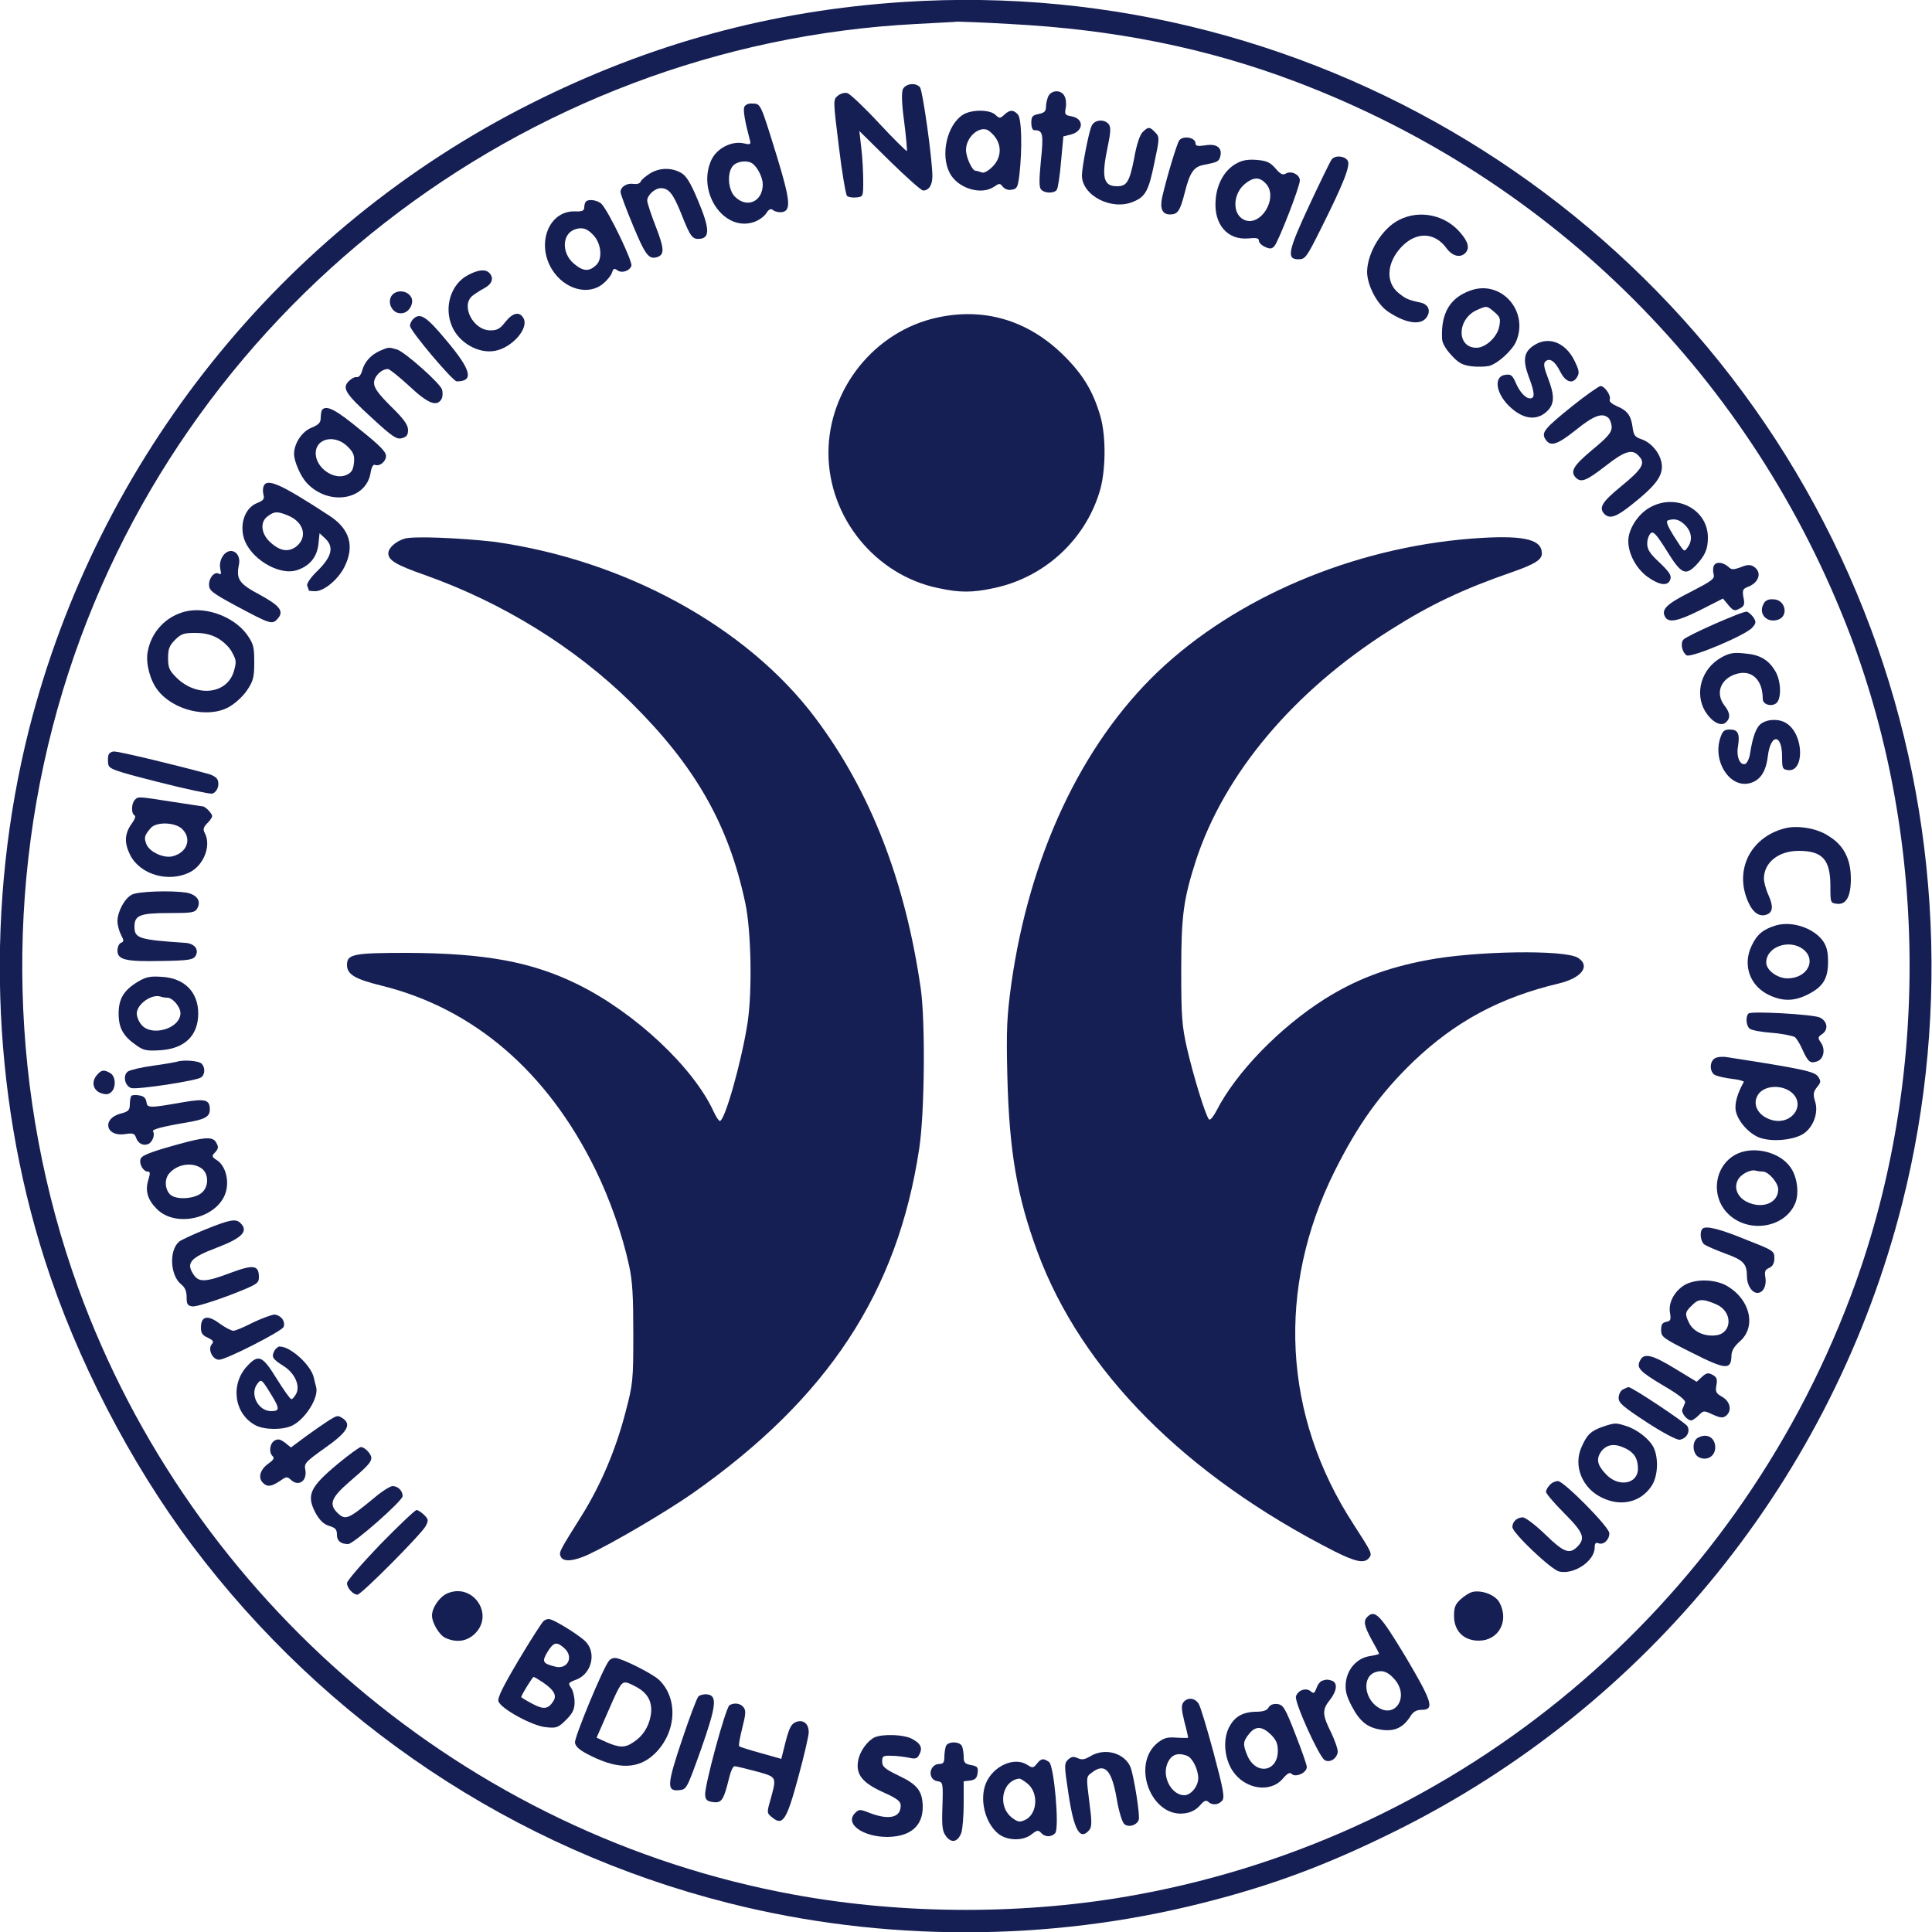 <?xml version="1.0" encoding="utf-8"?>
<!-- Generator: Adobe Illustrator 19.2.1, SVG Export Plug-In . SVG Version: 6.00 Build 0)  -->
<svg version="1.1" id="Lag_1" xmlns="http://www.w3.org/2000/svg" xmlns:xlink="http://www.w3.org/1999/xlink" x="0px" y="0px"
	 viewBox="0 0 500 500.1" style="enable-background:new 0 0 500 500.1;" xml:space="preserve">
<style type="text/css">
	.st0{fill:#161F54;}
</style>
<g>
	<path class="st0" d="M234,0.5c-34.3,2.2-65.8,10.8-96.6,26.3C72.9,59.2,25.3,118.7,7.5,188.8c-11.3,44.8-9.9,93.6,4.1,137.3
		c8.2,25.6,22,52.3,38.1,73.8c34.6,46,83.4,78.6,138.8,92.6c39.9,10.1,82.8,10.1,122.7,0c17.9-4.5,32.1-9.8,49.7-18.5
		c65.5-32.4,113.5-91.8,131.4-162.6c12.8-50.6,9.3-104.9-9.9-153.3C442.6,57.3,341.9-6.5,234,0.5L234,0.5z M261.2,6.2
		c27.2,1.4,51.1,6.2,74.3,15C402.1,46.5,453.6,98,478.9,164.5c20.4,53.8,20.4,117.1,0,171.1c-30.4,80.5-100.3,139.2-184.4,154.7
		c-28.6,5.3-60.4,5.3-89.2,0c-84.5-15.5-155.7-76-185.1-157.1C2.4,283.9,1,229,16.3,178.6C46,80.8,135,11.4,237.2,6.2
		c5.1-0.3,9.9-0.5,10.6-0.6C248.5,5.6,254.5,5.8,261.2,6.2L261.2,6.2z"/>
	<path class="st0" d="M233.7,23c-0.4,0.8-0.4,3.4,0.3,8.5c0.5,4,0.8,7.4,0.7,7.6c-0.1,0.1-3.4-3.1-7.2-7.2c-3.8-4.1-7.5-7.6-8.2-7.8
		c-0.7-0.2-1.8,0.1-2.5,0.7c-1.2,1-1.2,1.1,0.3,13.2c0.8,6.7,1.8,12.4,2.1,12.7c0.3,0.3,1.4,0.5,2.4,0.4c1.8-0.2,1.8-0.2,1.8-4.3
		c0-2.2-0.2-6.1-0.5-8.5l-0.5-4.4l7.8,7.7c4.3,4.2,8.2,7.7,8.7,7.7c1.5,0,2.4-1.4,2.4-3.7c0-4.3-2.5-22.1-3.2-23
		C237,21.3,234.5,21.6,233.7,23L233.7,23z"/>
	<path class="st0" d="M271.3,24.9c-0.3,0.7-0.6,1.9-0.6,2.7c0,1.2-0.4,1.6-1.9,1.9c-1.6,0.3-1.9,0.7-1.9,2.3c0,1.1,0.3,1.9,0.8,1.9
		c2.2,0,2.4,0.9,1.7,7.7c-0.5,5.1-0.5,7,0,7.6c0.9,1.1,3.5,1.1,4.1,0.1c0.3-0.4,0.8-3.7,1.1-7.3l0.6-6.5l2-0.5
		c3.3-0.9,3.4-4.1,0.1-4.7c-1.7-0.3-1.8-0.5-1.5-2.1c0.2-1,0.1-2.4-0.3-3.1C274.7,23.2,272.2,23.2,271.3,24.9L271.3,24.9z"/>
	<path class="st0" d="M192.6,27.7c-0.3,0.9,0.2,3.8,1.4,8.3c0.4,1.4,0.3,1.5-1.5,1.1c-3.2-0.7-7,1.3-8.4,4.3
		c-3.8,8.3,3.2,18.6,10.9,16.1c1.3-0.4,2.8-1.5,3.3-2.3c0.7-1.1,1.2-1.3,1.8-0.8c0.5,0.4,1.5,0.6,2.3,0.5c2.4-0.4,2.1-3.1-1.3-14.3
		c-4.3-13.9-4.2-13.8-6.4-13.8C193.7,26.7,192.9,27.1,192.6,27.7L192.6,27.7z M194.7,42.3c1.4,1,2.7,3.7,2.7,5.4
		c0,4.5-4.1,6.3-7.2,3.2c-1.8-1.8-2.1-6.2-0.5-8C190.8,41.7,193.4,41.4,194.7,42.3L194.7,42.3z"/>
	<path class="st0" d="M249.2,29.7c-4.1,2.6-5.9,10.4-3.4,15.1c2.1,4,8.2,5.8,11.5,3.5c1.3-0.9,1.5-0.9,2.2,0c0.5,0.6,1.4,1,2.3,0.8
		c1.4-0.2,1.6-0.6,2-3.7c0.8-7,0.6-14.8-0.4-15.8c-1.2-1.3-2.1-1.2-3.5,0.1c-1.1,1-1.2,1-2.3,0C256.1,28.3,251.4,28.3,249.2,29.7
		L249.2,29.7z M257.7,35.7c1.6,2.3,1.3,5.3-0.8,7.4c-1.2,1.2-2.3,1.8-2.9,1.5c-0.5-0.2-1.2-0.4-1.5-0.4c-0.9,0-2.5-3.5-2.5-5.4
		c0-3.3,3.4-6.3,5.7-5.1C256.3,34.1,257.2,34.9,257.7,35.7L257.7,35.7z"/>
	<path class="st0" d="M282.5,32.6c-0.8,1.8-2.5,10.8-2.5,12.8c0,5.2,7.7,9.2,13.3,6.8c3.2-1.3,4-2.9,5.5-10.3
		c1.3-6.1,1.3-6.5,0.2-7.6c-1.4-1.5-1.8-1.6-3.3-0.1c-0.7,0.7-1.6,3.3-2.2,6.9c-1.2,6-1.9,7.1-4.4,7.1c-3.6,0-4.1-2.3-2.4-10.4
		c0.8-3.8,0.8-5,0.2-5.7C285.7,30.7,283.2,31,282.5,32.6L282.5,32.6z"/>
	<path class="st0" d="M305.2,36.3c-0.6,0.8-3.2,9.4-4.4,14.6c-0.7,3.1,0,4.6,2,4.6c2,0,2.6-0.9,3.8-5.6c1.3-5.2,2.3-6.7,4.8-7.2
		c3.6-0.7,4.1-0.9,4.4-2.2c0.6-2.2-0.9-3.4-3.8-2.9c-2,0.3-2.6,0.2-2.6-0.5C309.4,35.6,306.3,35,305.2,36.3L305.2,36.3z"/>
	<path class="st0" d="M344.6,41.3c-0.3,0.4-2.9,5.7-5.7,11.7c-5.6,12-6,14.1-2.9,14.1c1.8,0,2.1-0.4,5.8-7.8c6-12,7.7-16.4,7-17.7
		C348,40.3,345.5,40.1,344.6,41.3L344.6,41.3z"/>
	<path class="st0" d="M320.2,42.2c-3.2,1.6-5.3,5.3-5.6,9.6c-0.5,6.3,3.1,10.4,8.5,9.9c2-0.2,2.7-0.1,2.7,0.6c0,0.5,0.7,1.2,1.6,1.6
		c1.3,0.6,1.8,0.5,2.4-0.2c1-1,6.6-15.4,6.6-17c0-1.5-2.2-2.6-3.6-1.8c-0.8,0.5-1.4,0.2-2.7-1.3c-1.3-1.5-2.2-2-4.7-2.2
		C323.3,41.2,321.6,41.4,320.2,42.2L320.2,42.2z M327.5,47.4c3.6,3.6-1.3,11.7-5.7,9.4c-3-1.6-2.7-6.8,0.5-9.3
		C324.4,45.8,326,45.8,327.5,47.4L327.5,47.4z"/>
	<path class="st0" d="M168.2,44.9c-1.1,0.7-2.2,1.6-2.4,2.1c-0.2,0.5-0.9,0.7-1.8,0.6c-1.7-0.3-3.4,0.7-3.4,2.1
		c0,0.5,1.4,4.3,3.2,8.6c3.2,7.7,4.1,9,6.4,8.2c1.8-0.7,1.7-2.2-0.5-7.9c-1.2-3.1-2.2-6.1-2.2-6.7c0-1.4,2-3.2,3.5-3.2
		c2.1,0,3.2,1.4,5.3,6.6c2.4,6.1,2.9,6.7,4.9,6.5c2.6-0.3,2.4-2.9-0.6-10c-2-4.8-3.1-6.4-4.4-7.1C173.7,43.3,170.6,43.4,168.2,44.9
		L168.2,44.9z"/>
	<path class="st0" d="M151.6,52.2c-0.2,0.2-0.4,0.9-0.4,1.5c0,0.8-0.5,1.1-2.4,1c-6.8-0.2-10.1,8.4-5.9,15.1
		c3.2,5.1,9.4,6.8,13.2,3.6c1.1-0.9,2.1-2.2,2.3-2.9c0.3-1,0.6-1.1,1.3-0.6c1.1,0.9,3.2,0.3,3.7-1.1c0.4-1-5.7-13.8-7.7-16
		C154.7,51.8,152.3,51.4,151.6,52.2L151.6,52.2z M153.6,60.9c2,2.1,2.4,6.1,0.7,7.7c-1.8,1.7-3.3,1.7-5.7-0.3
		c-3.3-2.7-3.2-7.7,0.1-8.9C150.6,58.7,152,59.1,153.6,60.9L153.6,60.9z"/>
	<path class="st0" d="M362.1,56.9c-4.4,2.2-8.2,8.4-8.3,13.4c0,3.5,2.6,8.5,5.5,10.4c4.8,3.2,8.8,3.6,10.1,1.1
		c0.9-1.6,0.1-3.1-1.8-3.5c-3.3-0.7-3.8-1-5.7-2.5c-3.4-2.8-3-7.9,0.8-11.9c3.8-4,8.6-3.9,11.7,0.4c1.5,2,3.5,2.5,4.8,1.2
		c1.2-1.2,0.8-2.9-1.2-5.2C374.1,55.6,367.4,54.2,362.1,56.9L362.1,56.9z"/>
	<path class="st0" d="M121.1,71.2c-4.4,2.3-6.3,8.3-4.1,13.3c1.8,4.2,6.8,7.1,11.1,6.3c4.4-0.8,8.8-5.8,7.4-8.4
		c-1-1.9-2.8-1.5-4.7,0.9c-1.4,1.8-2.1,2.2-3.9,2.2c-4.4,0-7.7-6.3-4.7-8.9c0.6-0.5,2-1.4,3.1-2c2.1-1.1,2.6-2.7,1.3-4
		C125.6,69.6,123.7,69.8,121.1,71.2L121.1,71.2z"/>
	<path class="st0" d="M380.5,75.2c-5.3,1.9-7.6,5.9-7.3,12.4c0,1.1,0.9,2.7,2.4,4.3c1.9,2.1,2.9,2.6,5.3,2.9
		c1.6,0.2,3.6,0.1,4.5-0.1c2.2-0.6,6-4,7-6.4C395.7,80.4,388.4,72.3,380.5,75.2L380.5,75.2z M386.8,80.8c1.4,1.2,1.6,1.7,1.2,3.7
		c-0.5,2.7-3.5,5.5-5.9,5.5c-5.2,0-5.1-7.5,0.2-9.8C384.8,79.1,384.8,79.1,386.8,80.8L386.8,80.8z"/>
	<path class="st0" d="M102.6,75.6c-3.2,1.2-1.5,6.2,1.8,5.4c1.7-0.4,2.8-2.8,2-4.1C105.7,75.6,104,75.1,102.6,75.6L102.6,75.6z"/>
	<path class="st0" d="M242.5,82.2c-16.1,3.5-28.1,18.4-28.1,35c0,16.7,12.1,31.6,28.4,35c5.5,1.2,8.9,1.2,14.4,0
		c12.9-2.7,23.4-12.2,27.3-24.7c1.7-5.3,1.8-14.4,0.3-19.7c-1.9-6.6-4.6-11-9.7-16C266,82.9,254.7,79.5,242.5,82.2L242.5,82.2z"/>
	<path class="st0" d="M106.9,82.6c-0.4,0.4-0.8,1.2-0.8,1.7c0,1.3,11.1,14.4,12.1,14.4c4.5,0,3.8-2.9-2.6-10.5
		C110.3,81.8,108.7,80.8,106.9,82.6L106.9,82.6z"/>
	<path class="st0" d="M397.1,89.3c-2.7,1.7-3.1,3.7-1.5,8.1c1.6,4.2,1.7,5.7,0.4,5.7c-1.2,0-2.7-1.6-3.8-4.2
		c-0.8-1.8-1.2-2.1-2.6-1.9c-3.3,0.4-2.4,5.2,1.5,8.6c3.5,3.1,7,3.3,9.6,0.5c1.6-1.8,1.6-3.9-0.1-8.3c-1-2.6-1.2-3.7-0.7-4.2
		c1.1-1.1,2.5-0.2,3.9,2.6c1.4,2.8,3.3,3.3,4.4,1.3c0.6-1,0.4-1.8-0.6-3.9C405.3,88.7,400.9,86.9,397.1,89.3L397.1,89.3z"/>
	<path class="st0" d="M98.3,90.8c-2.4,1.1-4,2.9-4.6,5.2c-0.3,1.1-0.9,1.7-1.4,1.6c-0.5-0.1-1.4,0.4-2.1,1.1
		c-1.7,1.8-0.8,3.2,6.2,9.6c5.1,4.7,6.3,5.5,7.6,5.1c1.2-0.3,1.6-0.8,1.6-2.1c0-1.3-1-2.8-4.4-6.1c-3.3-3.3-4.4-4.8-4.4-6.1
		c0-1.7,1.9-3.6,3.6-3.6c0.4,0,2.9,2,5.5,4.4c4.9,4.6,7.2,5.5,8.4,3.3c0.3-0.6,0.3-1.7,0.1-2.4c-0.6-1.7-9.3-9.4-11.5-10.3
		C100.6,89.8,100.6,89.8,98.3,90.8L98.3,90.8z"/>
	<path class="st0" d="M406.9,105.1c-7.2,5.8-8,6.8-7,8.5c1.3,2.1,3,1.6,7.9-2.3c4.7-3.8,6.9-4.6,8.5-3.1c0.4,0.4,0.8,1.5,0.8,2.4
		c0,1.3-1.1,2.6-5,5.8c-4.9,4.1-5.8,5.6-4.3,7.2c1.4,1.4,2.8,0.8,7.7-3c5.1-4,7-4.5,8.7-2.5c1.7,1.8,0.8,3.3-4.7,7.8
		c-4.9,4-5.8,5.5-4.3,7.1c1.4,1.4,3.1,0.8,7.1-2.4c5.8-4.6,7.8-7.1,7.8-9.8c0-2.9-2.4-6.1-5.2-7.1c-1.8-0.6-2.1-1-2.4-3.2
		c-0.4-3-1.4-4.3-4.1-5.4c-1.3-0.6-2-1.2-1.8-1.7c0.4-1-1.3-3.5-2.4-3.5C413.7,100,410.4,102.3,406.9,105.1L406.9,105.1z"/>
	<path class="st0" d="M83.4,106c-0.2,0.2-0.4,1.2-0.4,2.1c0,1.3-0.5,1.8-2.4,2.6c-2.5,1-4.5,4.1-4.5,6.8c0,1.9,1.7,5.8,3.3,7.5
		c5.6,6,15.3,4.5,16.5-2.6c0.2-1.4,0.7-2.3,1.1-2.1c1.3,0.5,2.9-0.9,2.9-2.3c0-1.1-1.7-2.8-6.7-6.8C87,106.1,84.6,104.8,83.4,106
		L83.4,106z M90,115.6c1.5,1.5,1.8,2.3,1.6,4.2c-0.2,1.8-0.6,2.5-1.9,3.1c-3.2,1.5-8-1.8-8-5.6C81.7,113.4,86.7,112.3,90,115.6
		L90,115.6z"/>
	<path class="st0" d="M68.2,125.9c-0.2,0.5-0.2,1.5,0,2.2c0.3,1-0.1,1.5-1.7,2.1c-3,1.2-4.5,5.2-3.4,9c1.5,5.2,8.9,9.8,13.6,8.4
		c3.3-1,5.3-3.3,5.7-6.7l0.3-2.9l1.4,1.3c2.4,2.2,1.8,4.7-1.8,8.3c-2,1.9-3,3.5-2.8,4c0.2,0.5,0.4,1,0.4,1.2c0,0.1,0.8,0.2,1.7,0.2
		c2.3,0,6-3.1,7.6-6.4c2.6-5.3,1.3-9.7-3.9-13.1C72.6,125.2,69,123.6,68.2,125.9L68.2,125.9z M74.5,133.4c4.2,1.7,5.2,5.7,2.1,8.1
		c-2.1,1.5-4.3,1.1-6.9-1.4c-2.2-2.2-2.4-5.1-0.4-6.5C71,132.3,71.8,132.3,74.5,133.4L74.5,133.4z"/>
	<path class="st0" d="M426.7,131.5c-3,1.8-5.3,5.6-5.3,8.5c0,3.4,2.1,7.2,5,9.3c3.1,2.2,5.3,2.5,5.9,0.6c0.3-1-0.3-1.9-2.8-4.3
		c-2.5-2.3-3.2-3.4-3.2-4.9c0-1.1,0.4-2.2,0.9-2.7c0.7-0.6,1.5,0.3,4.2,4.6c3.7,6,4.8,6.5,7.6,3.6c2.3-2.5,3-4.1,3-7.1
		C442,131.7,433.5,127.4,426.7,131.5L426.7,131.5z M436.1,135.9c1.7,1.7,2,3.9,0.7,5.7c-1,1.4-0.8,1.5-3.7-3c-1.5-2.4-2-3.7-1.5-3.9
		C433.3,134.1,434.6,134.4,436.1,135.9L436.1,135.9z"/>
	<path class="st0" d="M104.7,139.4c-2.3,0.7-4.2,2.4-4.2,3.8c0,1.8,2,3,9.4,5.6c20.3,7.2,38.8,18.7,53.3,32.9
		c16.7,16.5,25.4,31.7,29.7,52.1c1.5,7.1,1.8,22.5,0.6,30.7c-1.5,9.9-5.9,25.6-7.2,25.6c-0.3,0-1-1.1-1.6-2.4
		c-5.2-11.4-20.3-25.6-35.1-32.9c-11.9-5.9-24.1-8.1-44.1-8.2c-13.9,0-15.7,0.3-15.7,3.1c0,2.5,2.1,3.7,9,5.4
		c23.8,5.9,42.8,22.2,55.2,47.4c3.8,7.7,7.1,17.1,8.8,25c0.9,4.1,1.1,8,1.1,17.8c0,11.9-0.1,12.9-2,20.1
		c-2.5,9.7-6.4,18.9-11.4,26.9c-5.7,9.1-5.9,9.4-5.4,10.5c0.6,1.5,3.3,1.3,7.2-0.5c6.4-3,20-11,26.9-15.8c35-24.6,53.1-52,58.7-89.3
		c1.4-9.2,1.6-32.7,0.4-41.3c-4-27.8-13-51.1-27.3-70.1c-17.7-23.6-49.4-40.9-83.2-45.6C118.9,139.2,107,138.7,104.7,139.4
		L104.7,139.4z"/>
	<path class="st0" d="M380.7,139.4c-30.6,2.4-60.8,15.2-81,34.4c-19.8,18.9-33.3,47.6-38,81c-1.1,8.2-1.3,11.3-1,23.8
		c0.5,19.4,2.5,31.1,7.8,45.4c11.4,30.8,38.2,57.8,76.9,77.5c5.4,2.7,7.7,3.2,8.9,1.7c0.9-1.1,0.7-1.4-4-8.7
		c-18.3-28.1-20-61.1-4.9-91.4c6.1-12.2,11.8-20.1,20.4-28.4c10.9-10.4,22.5-16.6,37.7-20.2c5.8-1.4,8.2-4.5,4.9-6.6
		c-3.3-2.2-26.9-1.8-39.2,0.6c-10.5,2-18.3,5-26.3,10c-11.7,7.4-23,19-28.1,29c-0.8,1.5-1.6,2.5-1.9,2.2c-0.9-0.9-4.1-11.4-5.7-18.4
		c-1.3-5.7-1.5-8.2-1.5-20c0-14.5,0.6-18.6,3.8-28.6c7.4-22.6,25.4-43.9,50.2-59.6c10.4-6.6,18.8-10.6,31.8-15.1
		c6-2.1,7.8-3.3,7.5-5.1C398.8,139.4,393.6,138.4,380.7,139.4L380.7,139.4z"/>
	<path class="st0" d="M57.6,144c-0.6,1-0.8,2.1-0.6,3.2c0.3,1.3,0.2,1.6-0.3,1.3c-1.1-0.7-2.6,0.9-2.6,2.8c0,1.5,0.7,2.1,7,5.5
		c8.8,4.7,9.3,4.9,10.7,3.4c1.8-2,0.7-3.4-4.6-6.3c-5.3-2.8-6.1-4-5.4-7.6C62.6,142.9,59.4,141.2,57.6,144L57.6,144z"/>
	<path class="st0" d="M443.5,146.5c-0.2,0.5-0.2,1.5,0,2.2c0.3,1.1-0.6,1.7-5.8,4.4c-6.4,3.2-7.8,4.6-6.8,6.5
		c0.9,1.7,3.3,1.2,9.3-1.8l5.7-2.9l1.4,1.7c1.3,1.5,1.6,1.6,2.9,0.9c1.2-0.6,1.4-1.1,1-2.9c-0.3-1.8-0.2-2.2,1.1-2.7
		c3-1.1,3.8-3.9,1.5-5.3c-0.8-0.5-1.7-0.5-3.3,0.2c-2,0.7-2.4,0.7-3.3-0.2C445.7,145.4,444,145.3,443.5,146.5L443.5,146.5z"/>
	<path class="st0" d="M456.4,156.3c-1.4,2.5,0.8,5,3.7,4.1c2.9-0.9,2-5.3-1.2-5.3C457.7,155,456.8,155.4,456.4,156.3L456.4,156.3z"
		/>
	<path class="st0" d="M48.2,158.2c-5.2,1.2-9.1,5.3-10,10.6c-0.5,2.9,0.6,7.2,2.6,9.8c4,5.2,12.9,7.4,18.4,4.4
		c1.6-0.9,3.6-2.7,4.7-4.3c1.6-2.4,1.9-3.3,1.9-7.3c0-4-0.2-4.8-1.9-7.2C60.6,159.7,53.6,157,48.2,158.2L48.2,158.2z M56.4,165.2
		c1.4,0.8,3.1,2.4,3.7,3.7c1.1,2,1.1,2.5,0.4,4.9c-1.8,5.9-9.6,6.7-14.8,1.6c-1.9-1.9-2.2-2.6-2.2-5.1c0-2.3,0.3-3.2,1.8-4.7
		c1.6-1.6,2.3-1.8,5.2-1.8C52.8,163.8,54.7,164.2,56.4,165.2L56.4,165.2z"/>
	<path class="st0" d="M443.7,161.5c-4.1,1.8-7.7,3.6-8,4c-0.9,0.9-0.4,3.3,0.8,4.1c1.2,0.7,15.3-5.2,17-7.2c1-1.1,1-1.5,0.3-2.6
		c-0.5-0.7-1.3-1.4-1.7-1.5C451.5,158.2,447.8,159.7,443.7,161.5L443.7,161.5z"/>
	<path class="st0" d="M445.4,170.2c-5.1,2.9-6.9,9.2-4.1,13.9c1.7,2.7,4,4,5.3,2.9c1.3-1.1,1.2-2.5-0.3-4.4
		c-2.4-3.1-1.1-6.8,2.8-8.1c4.1-1.4,7.1,1.3,7.1,6.4c0,1.5,2.4,2.1,3.6,1c1.3-1.3,1.1-5.7-0.3-8.1c-1.8-3.1-4.1-4.4-8.1-4.7
		C448.7,168.8,447.5,169,445.4,170.2L445.4,170.2z"/>
	<path class="st0" d="M455.9,187.2c-1.4,0.9-2.3,3.4-3,7.9c-0.2,1.3-0.8,2.4-1.2,2.6c-1.4,0.5-2.4-1.9-1.9-4.6
		c0.5-3.2,0-4.3-2.1-4.3c-1.5,0-1.9,0.4-2.5,2.2c-2,6.1,2.5,13,7.6,11.7c2.7-0.7,4.2-2.9,4.7-6.9c0.7-6,3.7-6,3.7,0
		c0,3,0.1,3.3,1.5,3.5c4.3,0.6,4.2-9-0.2-12C460.7,186,457.7,186,455.9,187.2L455.9,187.2z"/>
	<path class="st0" d="M28.1,195.3c-0.2,0.5-0.2,1.6-0.1,2.4c0.2,1.3,1.2,1.7,13,4.7c7,1.8,13.3,3.1,13.9,3c1.3-0.4,2-2.2,1.4-3.6
		c-0.2-0.6-1.4-1.3-2.7-1.6c-10-2.7-22.8-5.7-23.9-5.7C29.1,194.4,28.3,194.8,28.1,195.3L28.1,195.3z"/>
	<path class="st0" d="M34.9,207c-0.9,0.9-1,3.5-0.1,4c0.4,0.2,0.1,1-0.6,2c-2,2.7-2.1,5.1-0.5,8.3c2.6,5.1,10,7.2,15.5,4.4
		c3.6-1.9,5.5-6.9,3.8-10.1c-0.5-0.9-0.4-1.5,0.6-2.5c0.7-0.7,1.3-1.5,1.3-1.9c0-0.7-1.8-2.5-2.4-2.5c-0.2,0-3.8-0.6-7.9-1.2
		C35.6,206.1,35.8,206.1,34.9,207L34.9,207z M47.1,214.5c2.6,2.5,1.4,6.1-2.4,7.1c-2.3,0.6-6-1.1-6.8-3.1c-0.7-1.8-0.5-2.3,1.1-4.2
		C40.5,212.6,45.3,212.8,47.1,214.5L47.1,214.5z"/>
	<path class="st0" d="M461.8,214.4c-9.1,2.4-13.2,11.3-9.1,19.6c1.2,2.4,2.8,3.3,4.5,2.7c1.6-0.6,1.8-2.1,0.5-5
		c-0.7-1.5-1.2-3.5-1.2-4.3c0-4.2,3.8-7.2,9-7.2c6.2,0,8.2,2.3,8.2,9.1c0,4.3,0,4.4,1.7,4.6c2.4,0.3,3.6-1.9,3.6-6.5
		c0-5.1-1.9-8.7-5.7-11C470.3,214.3,465,213.5,461.8,214.4L461.8,214.4z"/>
	<path class="st0" d="M34.2,231.5c-1.9,0.9-3.8,4.4-3.8,6.9c0,1,0.4,2.5,0.9,3.5c0.8,1.5,0.8,1.8,0,2.1c-0.5,0.2-0.9,1.1-0.9,2
		c0,2.4,2.1,2.9,11.4,2.7c6.9-0.1,8.2-0.3,8.8-1.3c1-1.7-0.3-3.3-2.8-3.4c-12-0.8-13-1.2-13-4.2c0-2.9,1.4-3.5,8.8-3.5
		c6.1,0,6.9-0.1,7.5-1.3c1-1.9-0.2-3.5-2.9-4C44.1,230.4,35.8,230.7,34.2,231.5L34.2,231.5z"/>
	<path class="st0" d="M459.6,239.5c-3.3,1-4.9,2.3-6.3,5.3c-2.4,5-0.4,10.5,4.7,12.8c3.5,1.6,6.4,1.5,9.8-0.2c4-2,5.3-4.1,5.3-8.5
		c0-2.7-0.4-4.1-1.4-5.5C469.2,240.1,463.7,238.3,459.6,239.5L459.6,239.5z M466.7,245.7c3.5,2.8,1,7.5-4.1,7.5
		c-2.6,0-5.5-2.1-5.5-4.1C457.1,245,463.1,242.9,466.7,245.7L466.7,245.7z"/>
	<path class="st0" d="M35.8,254c-3.7,2.2-5.1,4.4-5.1,8.3c0,3.8,1.2,5.9,4.7,8.3c1.8,1.3,2.7,1.4,6.1,1.2c6.3-0.4,9.8-3.8,9.8-9.5
		c0-5.6-3.6-9.2-9.5-9.5C39,252.6,37.8,252.8,35.8,254L35.8,254z M43.3,258.2c1.4,0,3.4,2.4,3.4,4c0,4-7.5,6.2-10.1,3
		c-0.7-0.8-1.2-2.1-1.2-2.9c0-2.4,3.8-5.1,6.1-4.4C42,258.1,42.8,258.2,43.3,258.2L43.3,258.2z"/>
	<path class="st0" d="M452.5,262.3c-0.8,0.8-0.6,3.2,0.3,3.9c0.4,0.4,3,0.9,5.8,1.1c2.7,0.2,5.4,0.8,5.9,1.1c0.5,0.4,1.4,1.9,2,3.3
		c1.4,3.1,2,3.6,3.7,3c1.7-0.5,2.3-3,1.1-4.8c-0.9-1.3-0.9-1.5,0.3-2.3c1.7-1.2,1.3-3.4-0.7-4.3
		C468.9,262.5,453.2,261.6,452.5,262.3L452.5,262.3z"/>
	<path class="st0" d="M443.8,273.9c-1.4,0.8-1.4,3.5,0,4.3c0.6,0.3,2.6,0.8,4.4,1c1.8,0.2,3.2,0.6,3.1,0.8c-1.7,3-2.4,5.6-2.1,7.4
		c0.5,2.8,3.6,6.2,6.4,7.1c3.3,1.1,8.9,0.5,11.3-1.2c2.5-1.8,3.8-5.5,2.8-8.4c-0.5-1.7-0.4-2.3,0.5-3.5c1.1-1.3,1.1-1.6,0.3-2.8
		c-0.9-1.3-4.1-2-23.5-5C445.9,273.4,444.4,273.5,443.8,273.9L443.8,273.9z M463.5,282.6c4,3.1,0.4,8.6-4.8,7.3
		c-3.8-1-5.5-4.3-3.5-6.9C456.9,280.9,461,280.7,463.5,282.6L463.5,282.6z"/>
	<path class="st0" d="M45.7,274.8c-0.4,0.1-3.1,0.6-6.1,1s-5.9,1.1-6.5,1.5c-1.4,1-0.8,3.8,0.9,4.3c1.7,0.4,17-1.9,18.1-2.8
		c1-0.8,1-2.6,0.1-3.5C51.5,274.5,47.3,274.2,45.7,274.8L45.7,274.8z"/>
	<path class="st0" d="M25.1,278.2c-1.5,1.7-1.1,3.9,1,4.7c1.2,0.4,1.9,0.4,2.6-0.2c1.4-1.1,1.3-4.2-0.2-5
		C26.9,276.8,26.3,276.8,25.1,278.2L25.1,278.2z"/>
	<path class="st0" d="M34,283.6c-0.2,0.2-0.4,1.2-0.4,2.2c0,1.5-0.4,1.9-2.4,2.4c-4.9,1.3-3.9,6.1,1.2,5.3c2-0.3,2.4-0.2,2.8,0.9
		c0.5,1.5,1.8,2.2,3.1,1.7c1.1-0.4,1.9-2.4,1.3-3.3c-0.3-0.5,2.2-1.2,8.7-2.3c4.8-0.8,6-1.5,6-3.4c0-2.5-1.2-2.8-6.6-1.9
		c-9.1,1.6-9.6,1.6-9.8,0c-0.2-1.1-0.7-1.5-1.8-1.7C35.1,283.3,34.2,283.4,34,283.6L34,283.6z"/>
	<path class="st0" d="M48.5,295.5c-8.6,2.3-11.8,3.4-12.1,4.4c-0.5,1.3,0.7,3.3,1.8,3.3c0.7,0,0.7,0.4,0.2,2.1
		c-0.9,2.9-0.2,5.2,2.2,7.6c5.1,5.1,16.1,2.2,17.9-4.6c0.8-3-0.2-6.6-2.3-8c-1.4-0.9-1.5-1.1-0.5-2.1c0.8-0.9,0.9-1.4,0.3-2.4
		C55.3,294.3,53.6,294.2,48.5,295.5L48.5,295.5z M52.2,302.4c1.8,1.3,1.9,4.6,0.1,6.2c-1.8,1.7-6.6,2-8.2,0.6
		c-1.4-1.3-1.6-3.9-0.4-5.4C45.7,301.3,49.7,300.6,52.2,302.4L52.2,302.4z"/>
	<path class="st0" d="M449.8,298.5c-6.1,2.7-7.4,11.1-2.4,15.8c5.3,5,14.6,3.4,17.2-2.9c1.1-2.6,0.5-7-1.3-9.4
		C460.6,298.2,454.2,296.6,449.8,298.5L449.8,298.5z M456.2,303.2c1.5,0,4,2.9,4,4.6c0,3.6-4.2,5.2-8.2,3.2
		c-2.3-1.2-3.3-3.5-2.3-5.5c0.7-1.6,3.4-3,4.8-2.5C454.9,303.1,455.7,303.2,456.2,303.2L456.2,303.2z"/>
	<path class="st0" d="M53.1,318.2c-3.2,1.3-6.2,2.7-6.7,3.1c-2.7,2.2-2.4,8.8,0.5,11.1c1,0.8,1.4,1.8,1.4,3.3c0,1.8,0.2,2.2,1.5,2.4
		c0.9,0.1,5.1-1.2,9.4-2.8c7.4-2.9,7.8-3.1,7.8-4.8c0-3.1-1.4-3.3-7.3-1.1c-6.3,2.4-8.2,2.5-9.5,0.6c-2.2-3.1-1-4.5,5.9-7.1
		c6.6-2.5,8.3-4.3,6.1-6.4C61,315.3,59.3,315.7,53.1,318.2L53.1,318.2z"/>
	<path class="st0" d="M440.6,318c-0.8,0.8-0.5,3.2,0.4,4c0.5,0.4,2.8,1.4,5.2,2.3c5,1.8,5.9,2.7,5.9,6c0,2.3,1.3,4.3,2.7,4.3
		c1.5,0,2.4-1.8,2.1-3.9c-0.3-1.7-0.1-2.1,1-2.6c0.9-0.4,1.3-1.2,1.3-2.5c0-1.8-0.2-2-6.9-4.6C445.3,318.1,441.5,317.1,440.6,318
		L440.6,318z"/>
	<path class="st0" d="M435.9,332.6c-2.6,1.6-4.2,4.6-3.7,7.2c0.3,1.8,0.1,2.1-1,2.3c-1,0.2-1.3,0.7-1.3,2.1c0,1.8,0.4,2.1,8,5.9
		c8.7,4.4,10.1,4.5,10.2,0.8c0-1.3,0.7-2.4,2-3.6c4.7-3.9,2.8-11.4-3.7-14.8C443.2,331,438.6,331,435.9,332.6L435.9,332.6z M445,338
		c3.6,2.3,2.9,7.3-1.1,7.6c-2.9,0.3-5.6-1-6.7-3.1c-1.2-2.4-1.2-2.9,0.7-4.7c1.3-1.3,2-1.5,3.6-1.2C442.6,336.9,444.2,337.5,445,338
		L445,338z"/>
	<path class="st0" d="M65.4,342.3c-2.3,1.2-4.5,2.1-5,2.1c-0.5,0-2.1-0.8-3.6-1.9c-3.1-2.3-4.8-1.9-4.8,1.1c0,1.4,0.4,2,1.8,2.6
		c1.4,0.7,1.6,1,1,1.7c-1.1,1.3,0.2,4,1.9,4c1.8,0,16.3-7.4,16.7-8.5c0.5-1.4-0.6-3-2.4-3.2C70.2,340.3,67.7,341.2,65.4,342.3
		L65.4,342.3z"/>
	<path class="st0" d="M71,349.6c-0.8,1.6-0.5,2.1,2.5,4c2.8,1.8,4.3,5.1,3.1,7.2c-0.4,0.7-0.9,1.3-1.2,1.3c-0.3,0-2-2.4-3.8-5.3
		c-3.7-6-4.7-6.4-7.6-3.3c-4.5,4.8-3.4,12.5,2.2,15.4c2.4,1.2,7.1,1.2,9.5,0c3.5-1.8,6.9-7.4,6.1-10c-0.1-0.4-0.4-1.5-0.6-2.4
		c-0.7-3.2-6-8-8.7-8C72.2,348.3,71.4,348.9,71,349.6L71,349.6z M70.3,361.1c2.1,3.4,2.1,4.1-0.1,4.1c-3.5,0-5.7-4.6-3.5-7.2
		C67.6,356.8,67.8,357,70.3,361.1L70.3,361.1z"/>
	<path class="st0" d="M424.5,352c-1.1,2-0.2,2.9,6,6.6c4.1,2.4,5.8,3.8,5.6,4.4c-0.2,0.5-0.5,1.3-0.7,1.7c-0.4,0.9,1.2,2.9,2.3,2.9
		c0.3,0,1.2-0.6,1.9-1.3c1.3-1.3,1.3-1.3,3.7-0.2c2,0.9,2.6,0.9,3.4,0.3c1.6-1.3,1.1-3.7-1-4.9c-1.6-0.9-1.8-1.3-1.5-3
		c0.3-1.6,0.1-2.1-1-2.7c-1.1-0.6-1.6-0.5-2.7,0.5l-1.4,1.3l-5.6-3.4C427.6,350.6,425.5,350.1,424.5,352L424.5,352z"/>
	<path class="st0" d="M420,359.6c-0.6,0.3-1.1,1.3-1.1,2.2c0,1.3,1.2,2.3,7.3,6.3c4.3,2.8,7.8,4.6,8.5,4.5c1.8-0.3,2.8-2.1,2-3.5
		c-0.6-1-14.3-10.1-15.2-10.1C421.2,359,420.6,359.3,420,359.6L420,359.6z"/>
	<path class="st0" d="M85.1,367.6c-1.1,0.7-3.7,2.5-5.9,4.1l-3.9,2.9l-1.5-1.2c-1.2-0.9-1.8-1.1-2.7-0.6c-1.3,0.7-1.6,3.1-0.5,4.1
		c0.5,0.5,0.1,1-1.3,2c-2,1.5-2.6,3.6-1.2,4.9c1.1,1.1,2.2,0.9,4.3-0.5c1.7-1.2,1.9-1.2,2.8-0.4c2,2,4.4,0.4,3.8-2.6
		c-0.3-1.6,0.1-2,5-5.5c5.7-4,7-6,4.9-7.6C87.4,366.2,87.4,366.2,85.1,367.6L85.1,367.6z"/>
	<path class="st0" d="M414.9,369.2c-3.2,1.1-4.2,2.1-5.6,5.3c-2.2,4.9,0.2,10.7,5.3,13.1c4.9,2.4,10,1.2,12.8-3
		c1.7-2.5,1.9-7.3,0.5-10.1c-1.1-2.1-4.2-4.6-7.2-5.5C418.2,368.2,417.9,368.2,414.9,369.2L414.9,369.2z M420.8,374.9
		c2.2,1.1,3.1,2.7,3.1,5.2c0,4-5.1,4.9-8.3,1.4c-2.3-2.4-2.6-4-1.1-6C416,373.7,418,373.5,420.8,374.9L420.8,374.9z"/>
	<path class="st0" d="M439.4,372.1c-1.6,0.9-1.4,4.1,0.2,5c2.1,1.1,4.3-0.2,4.3-2.5C443.9,372,441.7,370.8,439.4,372.1L439.4,372.1z
		"/>
	<path class="st0" d="M87.6,378.7c-7.6,6.3-8.4,8.3-5.8,13.1c1,1.7,2,2.7,3.4,3.1c1.6,0.5,2,0.9,2,2.3c0,1.6,1,2.4,2.9,2.4
		c1.4,0,14.1-11.2,14.1-12.4c0-1.4-1.2-2.6-2.6-2.6c-0.6,0-2.7,1.3-4.7,3c-6.9,5.7-7.5,5.9-9.6,3.9c-2.2-2.2-1.6-3.9,3-7.9
		c4.8-4.1,5.8-5.2,5.8-6.3c0-1-1.7-2.8-2.7-2.8C93,374.5,90.4,376.4,87.6,378.7L87.6,378.7z"/>
	<path class="st0" d="M401.1,384.3c-0.5,0.5-1,1.3-1,1.8c0,0.4,2.1,2.9,4.7,5.5c5,5,5.6,6.5,3.4,8.7c-2,2-3.5,1.5-8.3-3.2
		c-2.5-2.4-5.1-4.4-5.8-4.4c-1.5,0-2.7,1.1-2.7,2.5c0,1.5,10,11,12.1,11.5c3.8,0.9,9.2-2.7,9.2-6.2c0-1.1,0.3-1.4,1-1.1
		c1.3,0.5,2.8-0.9,2.8-2.6c0-1.6-11.8-13.5-13.3-13.5C402.5,383.3,401.6,383.7,401.1,384.3L401.1,384.3z"/>
	<path class="st0" d="M98.4,399.7c-4.7,4.9-8.6,9.4-8.6,10c0,1.3,1.6,3,2.7,3c1,0,16.6-15.7,17.7-17.8c0.7-1.4,0.7-1.7-0.4-2.8
		c-0.7-0.7-1.6-1.3-2-1.3C107.4,390.8,103.2,394.8,98.4,399.7L98.4,399.7z"/>
	<path class="st0" d="M115.7,412.4c-2,0.9-3.9,3.7-3.9,5.7c0,1.9,1.9,5.1,3.5,5.8c2.9,1.3,5.6,0.9,7.7-1.2
		C128,417.6,122.2,409.5,115.7,412.4L115.7,412.4z"/>
	<path class="st0" d="M381,412c-0.7,0.2-2,1-3,1.9c-1.4,1.3-1.7,2.1-1.7,4.3c0,3.9,2.5,6.4,6.4,6.4c5.1,0,7.9-5,5.4-9.8
		C387.1,412.8,383.5,411.4,381,412L381,412z"/>
	<path class="st0" d="M353.9,418.4c-1.1,1.1-0.9,2.3,1.1,6c1,1.8,1.9,3.4,1.9,3.6c0,0.1-1.1,0.4-2.4,0.6c-3.3,0.5-5.8,3.3-6.2,6.8
		c-0.2,2.1,0.1,3.4,1.5,6.1c2.2,4.2,4.2,5.7,8,6.2c3.3,0.4,5.4-0.7,7.2-3.5c0.7-1.2,1.6-1.7,2.9-1.7c3.4,0,2.8-2-4-13.5
		C357.2,417.9,355.9,416.5,353.9,418.4L353.9,418.4z M361,434.7c3.8,4.5,0,10.3-4.6,7c-3.4-2.4-3.8-7.7-0.6-8.9
		C357.7,432.1,359.2,432.6,361,434.7L361,434.7z"/>
	<path class="st0" d="M140.7,419.5c-0.4,0.3-3.3,4.8-6.4,10c-4.1,6.9-5.6,9.9-5.3,10.8c0.6,1.9,8.8,6.4,12.3,6.7
		c2.7,0.3,3.2,0.1,5.2-1.9c1.7-1.7,2.2-2.7,2.2-4.6c0-1.3-0.4-3-0.9-3.7c-0.8-1.2-0.8-1.3,1.3-2.1c3.8-1.4,5.3-6.5,2.7-9.6
		c-1.2-1.5-8.5-6.1-9.8-6.1C141.6,419,141.1,419.2,140.7,419.5L140.7,419.5z M146.1,426.6c2.5,2.3,0.7,5.6-2.5,4.7
		c-3.2-0.8-3.4-1.3-1.9-3.8C143.3,424.9,144.1,424.8,146.1,426.6L146.1,426.6z M140.5,435.4c2.8,1.9,3.6,3.3,2.8,4.7
		c-1.4,2.3-2.6,2.4-5.6,0.8c-1.5-0.8-2.8-1.6-2.8-1.7c0-0.5,2.9-5.2,3.2-5.2C138.3,434,139.3,434.6,140.5,435.4L140.5,435.4z"/>
	<path class="st0" d="M157.6,429.8c-1.6,2-9,19.9-8.8,21.2c0.2,1.1,1.2,2,4.3,3.5c7.1,3.5,12.2,3.3,16.3-0.6
		c5.7-5.5,6.2-14.4,1.1-19.2c-1.7-1.6-9.7-5.6-11.2-5.6C158.6,429,157.9,429.4,157.6,429.8L157.6,429.8z M165.7,437.2
		c2.3,1.6,3.2,3.8,2.7,6.8c-0.5,2.9-2.1,5.4-4.5,6.9c-2.2,1.5-3.6,1.4-6.9,0l-2.6-1.2l3.2-7.3c3-6.9,3.3-7.2,4.8-6.9
		C163.2,435.8,164.7,436.5,165.7,437.2L165.7,437.2z"/>
	<path class="st0" d="M342.1,435c-0.5,0.2-1.1,1-1.4,1.9c-0.5,1.3-0.7,1.5-1.5,0.8c-1.2-1-3.3-0.3-3.8,1.3
		c-0.5,1.4,5.9,15.5,7.4,16.5c1.3,0.8,3.1-0.3,3.4-2c0.1-0.7-0.7-3-1.7-5.1c-2.3-4.6-2.4-5.9-0.3-8.5c1.8-2.3,2-4.3,0.6-4.9
		C343.6,434.6,343.2,434.6,342.1,435L342.1,435z"/>
	<path class="st0" d="M180.7,439.1c-0.4,0.5-2.3,5.5-4.2,11.2c-3.9,11.6-4,13.3-0.8,13c2-0.2,2-0.2,5.7-10.5c4-11.4,4.3-14,1.6-14.3
		C182.1,438.4,181,438.7,180.7,439.1L180.7,439.1z"/>
	<path class="st0" d="M306.3,440.5c-0.6,0.8-0.6,1.7,0.2,5c0.6,2.2,1,4.1,1,4.2c0,0.1-1.3,0.1-3,0c-2.5-0.2-3.3,0.1-5,1.4
		c-6.8,5.7-1.5,19.3,7,18.2c1.7-0.2,3-0.9,4-2c1.1-1.3,1.6-1.5,2.2-1c1,1,2.7,0.8,3.6-0.3c0.7-0.8,0.3-2.9-2.2-12.3
		c-1.7-6.3-3.4-12-3.9-12.8C309.2,439.4,307.4,439.2,306.3,440.5L306.3,440.5z M307.2,454.4c1.4,0.5,2.9,3.5,2.9,5.8
		c0,2.1-1.9,4.4-3.6,4.4c-3.2,0-5.7-4.5-4.5-7.9C302.9,454.2,304.6,453.4,307.2,454.4L307.2,454.4z"/>
	<path class="st0" d="M188.8,441.3c-1,0.6-6.6,21.2-6.3,23.3c0.1,1.3,0.6,1.6,2.2,1.8c2.1,0.2,2.6-0.6,4-6.3c0.4-1.7,1-3,1.4-3
		c0.4,0,2.9,0.6,5.5,1.3c5.5,1.5,5.4,1.4,3.9,7c-1.1,3.8-1.1,3.8,0.4,5c2.7,2.2,3.7,0.6,6.7-10.5c1.5-5.5,2.7-10.7,2.7-11.6
		c0-2.3-1.5-3.4-3.4-2.6c-1.2,0.5-1.7,1.7-2.6,5.1l-1.1,4.4l-5.3-1.5c-2.9-0.8-5.5-1.6-5.6-1.8c-0.2-0.2,0.2-2.3,0.8-4.7
		c0.9-3.6,1-4.5,0.3-5.4C191.6,440.8,190,440.6,188.8,441.3L188.8,441.3z"/>
	<path class="st0" d="M328.3,441.9c-0.4,0.8-1.5,1.1-3.4,1.1c-3.5,0.1-5.6,1.4-7,4.4c-1.4,3.1-1,7.7,1.1,10.9c3.2,4.8,9.8,5.8,13,2
		c1.2-1.4,1.8-1.7,2.3-1.2c1,1,3.9-0.3,3.9-1.8c0-0.6-1.4-4.5-3-8.6c-2.6-6.7-3.1-7.5-4.6-7.7C329.5,440.9,328.7,441.2,328.3,441.9
		L328.3,441.9z M328.9,448.9c1.4,1.4,1.8,2.4,1.8,4.2c0,5.5-5.7,6.4-7.9,1.2c-1.2-2.9-1.1-3.6,0.4-5.5
		C324.9,446.6,326.6,446.7,328.9,448.9L328.9,448.9z"/>
	<path class="st0" d="M226.4,449.6c-1.8,0.8-3.9,3.6-4.3,6c-0.7,3.6,1.1,5.8,6.4,8.2c3.8,1.7,4.6,2.4,4.6,3.5c0,3.1-3,3.8-8,1.9
		c-2.5-1-2.8-1-3.8,0c-2.8,2.8,2,6.2,8.4,6.2c6-0.1,9.2-2.9,9.1-8c-0.1-3.9-1.4-5.6-6.3-7.9c-3.5-1.7-4.2-2.3-4.2-3.6
		c0-1.4,0.2-1.6,2.5-1.5c1.4,0,3.4,0.3,4.5,0.5c1.6,0.4,2.1,0.2,2.6-0.8c1-1.8,0.3-3-2.1-4.2C233.7,448.9,228.6,448.7,226.4,449.6
		L226.4,449.6z"/>
	<path class="st0" d="M244.8,451.9c-0.2,0.6-0.4,1.8-0.4,2.8c0,1.4-0.3,1.8-1.2,1.8c-2.8,0-3.3,4.1-0.5,4.5c1.3,0.2,1.4,0.4,1.2,6.5
		c-0.2,5.4,0,6.5,1,7.8c1.4,1.8,3,1.4,3.9-1c0.3-0.9,0.6-4.3,0.6-7.5V461l1.7-0.2c1.3-0.2,1.7-0.6,1.9-1.9c0.2-1.5,0-1.8-1.7-2.1
		c-1.6-0.3-1.9-0.7-1.9-2.1c0-1-0.2-2.2-0.4-2.7C248.5,450.6,245.3,450.6,244.8,451.9L244.8,451.9z"/>
	<path class="st0" d="M282.2,454.5c-1.5,0.9-2.2,1-3.3,0.5c-1.1-0.5-1.6-0.4-2.5,0.4c-1,1-1,1.5,0.1,8.7c1.4,9.5,3,12.4,5.4,9.5
		c0.7-0.8,0.7-2.2,0-7.4c-0.8-6.3-0.8-6.4,0.6-7.4c3.4-2.7,5.2-0.8,6.5,6.7c0.5,3.1,1.4,6,1.9,6.5c1,1,3.2,0.5,3.8-1
		c0.4-1-1.2-11.1-2.1-13.6C291.1,453.7,286,452.2,282.2,454.5L282.2,454.5z"/>
	<path class="st0" d="M268.3,456.5c-0.9,1.1-1.1,1.1-2.5,0.2c-3.3-2.1-8.7,0.3-10.6,4.7c-1.8,4.2-0.3,10.4,3.2,13.2
		c2.3,1.8,6.4,1.9,8.6,0.1c1.4-1.1,1.7-1.1,2.4-0.4c1,1.2,2.7,1.2,3.7,0.1c1.1-1.4-0.3-17.4-1.6-18.4C270,455,269.5,455,268.3,456.5
		L268.3,456.5z M265.8,461.5c3.1,2.4,2.7,8-0.5,9.5c-1.4,0.6-1.8,0.6-3.3-0.5c-4-3-2.7-9.7,1.8-10.2
		C264.1,460.3,264.9,460.8,265.8,461.5L265.8,461.5z"/>
</g>
</svg>
